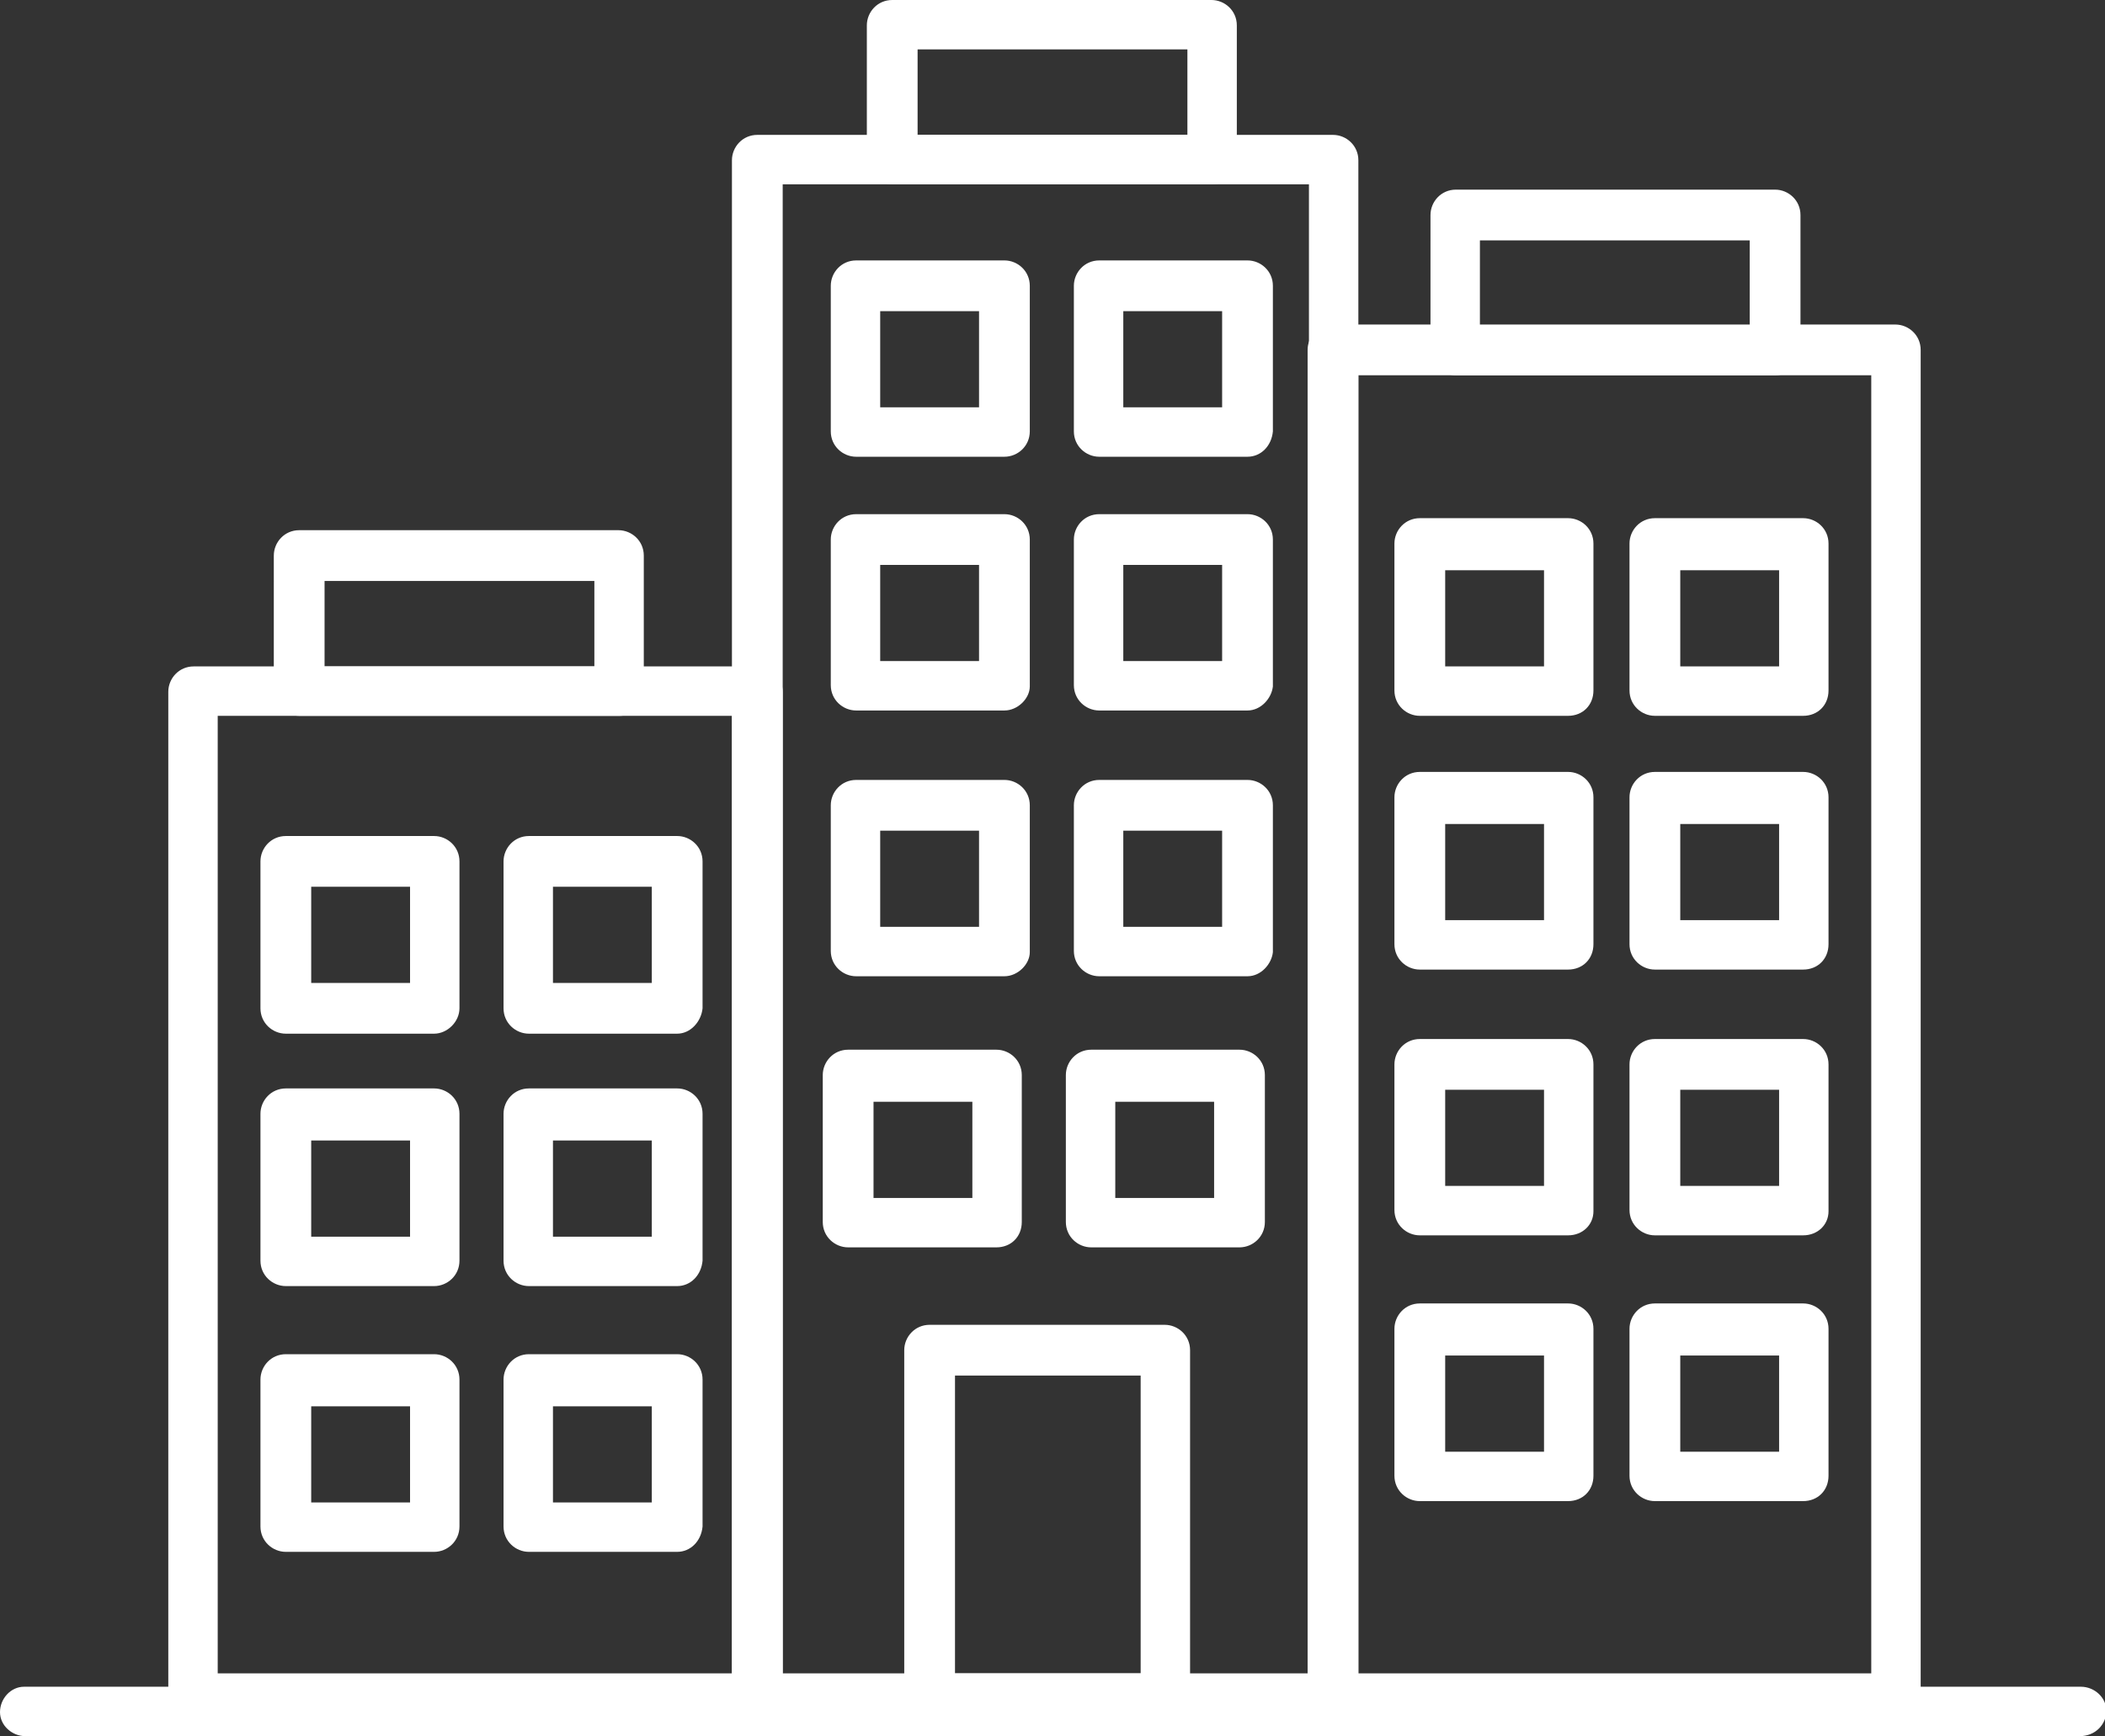 <svg xmlns="http://www.w3.org/2000/svg" xmlns:xlink="http://www.w3.org/1999/xlink" id="Raggruppa_1762" x="0px" y="0px" width="157.6px" height="130px" viewBox="0 0 157.6 130" style="enable-background:new 0 0 157.6 130;" xml:space="preserve"><rect x="0" y="0" width="157.6" height="130" fill="#333333" stroke="none"/><style type="text/css">	.st0{clip-path:url(#SVGID_00000047763015399102221070000013639088614819722427_);}	.st1{fill:#FFFFFF;}</style><g>	<defs>		<rect id="SVGID_1_" width="157.6" height="130"></rect>	</defs>	<clipPath id="SVGID_00000070108371947235472610000006663662732822882192_">		<use xlink:href="#SVGID_1_" style="overflow:visible;"></use>	</clipPath>	<g id="Raggruppa_1761" style="clip-path:url(#SVGID_00000070108371947235472610000006663662732822882192_);">		<path id="Tracciato_12308" class="st1" d="M56.7,129H14.5c-1,0-1.9-0.8-1.9-1.9c0,0,0,0,0,0V51.8c0-1,0.8-1.9,1.9-1.9c0,0,0,0,0,0   h42.2c1,0,1.9,0.8,1.9,1.9c0,0,0,0,0,0v75.4C58.6,128.2,57.8,129,56.7,129C56.7,129,56.7,129,56.7,129 M16.3,125.3h38.5V53.6H16.3   L16.3,125.3z"></path>		<path id="Tracciato_12309" class="st1" d="M99.8,129H56.7c-1,0-1.9-0.8-1.9-1.9c0,0,0,0,0,0V12c0-1,0.8-1.9,1.9-1.9c0,0,0,0,0,0   h43.1c1,0,1.9,0.8,1.9,1.9c0,0,0,0,0,0v115.2C101.7,128.2,100.9,129,99.8,129C99.8,129,99.8,129,99.8,129 M58.6,125.3H98V13.8   H58.6L58.6,125.3z"></path>		<path id="Tracciato_12310" class="st1" d="M141.9,129H99.8c-1,0-1.9-0.8-1.9-1.9c0,0,0,0,0,0V26.2c0-1,0.8-1.9,1.9-1.9   c0,0,0,0,0,0h42.1c1,0,1.9,0.8,1.9,1.9c0,0,0,0,0,0v100.9C143.8,128.2,143,129,141.9,129C141.9,129,141.9,129,141.9,129    M101.7,125.3h38.4V28.1h-38.4V125.3z"></path>		<path id="Tracciato_12311" class="st1" d="M75.2,34.2H64.1c-1,0-1.9-0.8-1.9-1.9c0,0,0,0,0,0V21.4c0-1,0.8-1.9,1.9-1.9   c0,0,0,0,0,0h11.1c1,0,1.9,0.8,1.9,1.9c0,0,0,0,0,0v10.9C77.1,33.4,76.2,34.2,75.2,34.2C75.2,34.2,75.2,34.2,75.2,34.2 M65.9,30.5   h7.4v-7.2h-7.4V30.5z"></path>		<path id="Tracciato_12312" class="st1" d="M93.4,34.2H82.3c-1,0-1.9-0.8-1.9-1.9c0,0,0,0,0,0V21.4c0-1,0.8-1.9,1.9-1.9   c0,0,0,0,0,0h11.1c1,0,1.9,0.8,1.9,1.9c0,0,0,0,0,0v10.9C95.2,33.4,94.4,34.2,93.4,34.2C93.4,34.2,93.4,34.2,93.4,34.2 M84.1,30.5   h7.4v-7.2h-7.4V30.5z"></path>		<path id="Tracciato_12313" class="st1" d="M75.2,53.2H64.1c-1,0-1.9-0.8-1.9-1.9c0,0,0,0,0,0V40.4c0-1,0.8-1.9,1.9-1.9   c0,0,0,0,0,0h11.1c1,0,1.9,0.8,1.9,1.9c0,0,0,0,0,0v11C77.1,52.3,76.2,53.2,75.2,53.2C75.2,53.2,75.2,53.2,75.2,53.2 M65.9,49.5   h7.4v-7.2h-7.4V49.5z"></path>		<path id="Tracciato_12314" class="st1" d="M93.4,53.2H82.3c-1,0-1.9-0.8-1.9-1.9c0,0,0,0,0,0V40.4c0-1,0.8-1.9,1.9-1.9   c0,0,0,0,0,0h11.1c1,0,1.9,0.8,1.9,1.9c0,0,0,0,0,0v11C95.2,52.3,94.4,53.2,93.4,53.2C93.4,53.2,93.4,53.2,93.4,53.2 M84.1,49.5   h7.4v-7.2h-7.4V49.5z"></path>		<path id="Tracciato_12315" class="st1" d="M75.2,73.1H64.1c-1,0-1.9-0.8-1.9-1.9c0,0,0,0,0,0V60.3c0-1,0.8-1.9,1.9-1.9   c0,0,0,0,0,0h11.1c1,0,1.9,0.8,1.9,1.9c0,0,0,0,0,0v11C77.1,72.2,76.2,73.1,75.2,73.1C75.2,73.1,75.2,73.1,75.2,73.1 M65.9,69.4   h7.4v-7.2h-7.4V69.4z"></path>		<path id="Tracciato_12316" class="st1" d="M93.4,73.1H82.3c-1,0-1.9-0.8-1.9-1.9c0,0,0,0,0,0V60.3c0-1,0.8-1.9,1.9-1.9   c0,0,0,0,0,0h11.1c1,0,1.9,0.8,1.9,1.9c0,0,0,0,0,0v11C95.2,72.2,94.4,73.1,93.4,73.1C93.4,73.1,93.4,73.1,93.4,73.1 M84.1,69.4   h7.4v-7.2h-7.4V69.4z"></path>		<path id="Tracciato_12317" class="st1" d="M32.5,77.4H21.4c-1,0-1.9-0.8-1.9-1.9c0,0,0,0,0,0v-11c0-1,0.8-1.9,1.9-1.9c0,0,0,0,0,0   h11.1c1,0,1.9,0.8,1.9,1.9c0,0,0,0,0,0v11C34.4,76.5,33.5,77.4,32.5,77.4C32.5,77.4,32.5,77.4,32.5,77.4 M23.3,73.6h7.4v-7.2h-7.4   V73.6z"></path>		<path id="Tracciato_12318" class="st1" d="M50.7,77.4H39.6c-1,0-1.9-0.8-1.9-1.9c0,0,0,0,0,0v-11c0-1,0.8-1.9,1.9-1.9c0,0,0,0,0,0   h11.1c1,0,1.9,0.8,1.9,1.9c0,0,0,0,0,0v11C52.5,76.5,51.7,77.4,50.7,77.4C50.7,77.4,50.7,77.4,50.7,77.4 M41.4,73.6h7.4v-7.2h-7.4   V73.6z"></path>		<path id="Tracciato_12319" class="st1" d="M32.5,96.3H21.4c-1,0-1.9-0.8-1.9-1.9c0,0,0,0,0,0v-11c0-1,0.8-1.9,1.9-1.9c0,0,0,0,0,0   h11.1c1,0,1.9,0.8,1.9,1.9c0,0,0,0,0,0v11C34.4,95.5,33.5,96.3,32.5,96.3C32.5,96.3,32.5,96.3,32.5,96.3 M23.3,92.6h7.4v-7.2h-7.4   V92.6z"></path>		<path id="Tracciato_12320" class="st1" d="M50.7,96.3H39.6c-1,0-1.9-0.8-1.9-1.9c0,0,0,0,0,0v-11c0-1,0.8-1.9,1.9-1.9c0,0,0,0,0,0   h11.1c1,0,1.9,0.8,1.9,1.9c0,0,0,0,0,0v11C52.5,95.5,51.7,96.3,50.7,96.3C50.7,96.3,50.7,96.3,50.7,96.3 M41.4,92.6h7.4v-7.2h-7.4   V92.6z"></path>		<path id="Tracciato_12321" class="st1" d="M32.5,116.2H21.4c-1,0-1.9-0.8-1.9-1.9c0,0,0,0,0,0v-11c0-1,0.8-1.9,1.9-1.9   c0,0,0,0,0,0h11.1c1,0,1.9,0.8,1.9,1.9c0,0,0,0,0,0v11C34.4,115.4,33.5,116.2,32.5,116.2C32.5,116.2,32.5,116.2,32.5,116.2    M23.3,112.5h7.4v-7.2h-7.4V112.5z"></path>		<path id="Tracciato_12322" class="st1" d="M50.7,116.2H39.6c-1,0-1.9-0.8-1.9-1.9c0,0,0,0,0,0v-11c0-1,0.8-1.9,1.9-1.9   c0,0,0,0,0,0h11.1c1,0,1.9,0.8,1.9,1.9c0,0,0,0,0,0v11C52.5,115.4,51.7,116.2,50.7,116.2C50.7,116.2,50.7,116.2,50.7,116.2    M41.4,112.5h7.4v-7.2h-7.4V112.5z"></path>		<path id="Tracciato_12323" class="st1" d="M74.6,93.4H63.5c-1,0-1.9-0.8-1.9-1.9c0,0,0,0,0,0v-11c0-1,0.8-1.9,1.9-1.9c0,0,0,0,0,0   h11.1c1,0,1.9,0.8,1.9,1.9c0,0,0,0,0,0v11C76.5,92.6,75.7,93.4,74.6,93.4C74.6,93.4,74.6,93.4,74.6,93.4 M65.4,89.7h7.4v-7.2h-7.4   V89.7z"></path>		<path id="Tracciato_12324" class="st1" d="M92.8,93.4H81.7c-1,0-1.9-0.8-1.9-1.9c0,0,0,0,0,0v-11c0-1,0.8-1.9,1.9-1.9c0,0,0,0,0,0   h11.1c1,0,1.9,0.8,1.9,1.9c0,0,0,0,0,0v11C94.7,92.6,93.8,93.4,92.8,93.4C92.8,93.4,92.8,93.4,92.8,93.4 M83.5,89.7h7.4v-7.2h-7.4   V89.7z"></path>		<path id="Tracciato_12325" class="st1" d="M135,53.6h-11.1c-1,0-1.9-0.8-1.9-1.9c0,0,0,0,0,0v-11c0-1,0.8-1.9,1.9-1.9c0,0,0,0,0,0   H135c1,0,1.9,0.8,1.9,1.9c0,0,0,0,0,0v11C136.9,52.8,136.1,53.6,135,53.6C135,53.6,135,53.6,135,53.6 M125.8,49.9h7.4v-7.2h-7.4   V49.9z"></path>		<path id="Tracciato_12326" class="st1" d="M135,72.6h-11.1c-1,0-1.9-0.8-1.9-1.9c0,0,0,0,0,0v-11c0-1,0.8-1.9,1.9-1.9c0,0,0,0,0,0   H135c1,0,1.9,0.8,1.9,1.9c0,0,0,0,0,0v11C136.9,71.8,136.1,72.6,135,72.6C135,72.6,135,72.6,135,72.6 M125.8,68.9h7.4v-7.2h-7.4   V68.9z"></path>		<path id="Tracciato_12327" class="st1" d="M135,92.5h-11.1c-1,0-1.9-0.8-1.9-1.9c0,0,0,0,0,0V79.7c0-1,0.8-1.9,1.9-1.9   c0,0,0,0,0,0H135c1,0,1.9,0.8,1.9,1.9c0,0,0,0,0,0v11C136.9,91.7,136.1,92.5,135,92.5C135,92.5,135,92.5,135,92.5 M125.8,88.8h7.4   v-7.2h-7.4V88.8z"></path>		<path id="Tracciato_12328" class="st1" d="M135,112.4h-11.1c-1,0-1.9-0.8-1.9-1.9c0,0,0,0,0,0v-11c0-1,0.8-1.9,1.9-1.9   c0,0,0,0,0,0H135c1,0,1.9,0.8,1.9,1.9c0,0,0,0,0,0v11C136.9,111.6,136.1,112.4,135,112.4C135,112.4,135,112.4,135,112.4    M125.8,108.7h7.4v-7.2h-7.4V108.7z"></path>		<path id="Tracciato_12329" class="st1" d="M117.4,53.6h-11.1c-1,0-1.9-0.8-1.9-1.9c0,0,0,0,0,0v-11c0-1,0.8-1.9,1.9-1.9   c0,0,0,0,0,0h11.1c1,0,1.9,0.8,1.9,1.9c0,0,0,0,0,0v11C119.3,52.8,118.5,53.6,117.4,53.6C117.4,53.6,117.4,53.6,117.4,53.6    M108.2,49.9h7.4v-7.2h-7.4V49.9z"></path>		<path id="Tracciato_12330" class="st1" d="M117.4,72.6h-11.1c-1,0-1.9-0.8-1.9-1.9c0,0,0,0,0,0v-11c0-1,0.8-1.9,1.9-1.9   c0,0,0,0,0,0h11.1c1,0,1.9,0.8,1.9,1.9c0,0,0,0,0,0v11C119.3,71.8,118.5,72.6,117.4,72.6C117.4,72.6,117.4,72.6,117.4,72.6    M108.2,68.9h7.4v-7.2h-7.4V68.9z"></path>		<path id="Tracciato_12331" class="st1" d="M117.4,92.5h-11.1c-1,0-1.9-0.8-1.9-1.9c0,0,0,0,0,0V79.7c0-1,0.8-1.9,1.9-1.9   c0,0,0,0,0,0h11.1c1,0,1.9,0.8,1.9,1.9c0,0,0,0,0,0v11C119.3,91.7,118.5,92.5,117.4,92.5C117.4,92.5,117.4,92.5,117.4,92.5    M108.2,88.8h7.4v-7.2h-7.4V88.8z"></path>		<path id="Tracciato_12332" class="st1" d="M117.4,112.4h-11.1c-1,0-1.9-0.8-1.9-1.9c0,0,0,0,0,0v-11c0-1,0.8-1.9,1.9-1.9   c0,0,0,0,0,0h11.1c1,0,1.9,0.8,1.9,1.9c0,0,0,0,0,0v11C119.3,111.6,118.5,112.4,117.4,112.4C117.4,112.4,117.4,112.4,117.4,112.4    M108.2,108.7h7.4v-7.2h-7.4V108.7z"></path>		<path id="Tracciato_12333" class="st1" d="M87.2,129H69.6c-1,0-1.9-0.8-1.9-1.9c0,0,0,0,0,0v-26c0-1,0.8-1.9,1.9-1.9c0,0,0,0,0,0   h17.6c1,0,1.9,0.8,1.9,1.9c0,0,0,0,0,0v26C89.1,128.2,88.3,129,87.2,129C87.2,129,87.2,129,87.2,129 M71.5,125.3h13.9V103H71.5   L71.5,125.3z"></path>		<path id="Tracciato_12334" class="st1" d="M155.7,130H1.9c-1,0-1.9-0.8-1.9-1.8s0.8-1.9,1.8-1.9c0,0,0.1,0,0.1,0h153.9   c1,0,1.9,0.8,1.9,1.8S156.9,130,155.7,130C155.8,130,155.8,130,155.7,130"></path>		<path id="Tracciato_12335" class="st1" d="M132.9,28.1h-23.9c-1,0-1.9-0.8-1.9-1.9c0,0,0,0,0,0V16.1c0-1,0.8-1.9,1.9-1.9   c0,0,0,0,0,0h23.9c1,0,1.9,0.8,1.9,1.9c0,0,0,0,0,0v10.1C134.7,27.3,133.9,28.1,132.9,28.1C132.9,28.1,132.9,28.1,132.9,28.1    M110.8,24.4H131V18h-20.2L110.8,24.4z"></path>		<path id="Tracciato_12336" class="st1" d="M90.8,13.8H66.8c-1,0-1.9-0.8-1.9-1.9c0,0,0,0,0,0V1.9c0-1,0.8-1.9,1.9-1.9c0,0,0,0,0,0   h23.9c1,0,1.9,0.8,1.9,1.9c0,0,0,0,0,0V12C92.6,13,91.8,13.8,90.8,13.8C90.8,13.8,90.8,13.8,90.8,13.8 M68.7,10.1h20.2V3.7H68.7   V10.1z"></path>		<path id="Tracciato_12337" class="st1" d="M46.4,53.6H22.4c-1,0-1.9-0.8-1.9-1.9c0,0,0,0,0,0V41.6c0-1,0.8-1.9,1.9-1.9   c0,0,0,0,0,0h23.9c1,0,1.9,0.8,1.9,1.9c0,0,0,0,0,0v10.1C48.2,52.8,47.4,53.6,46.4,53.6C46.4,53.6,46.4,53.6,46.4,53.6 M24.3,49.9   h20.2v-6.4H24.3V49.9z"></path>	</g></g></svg>